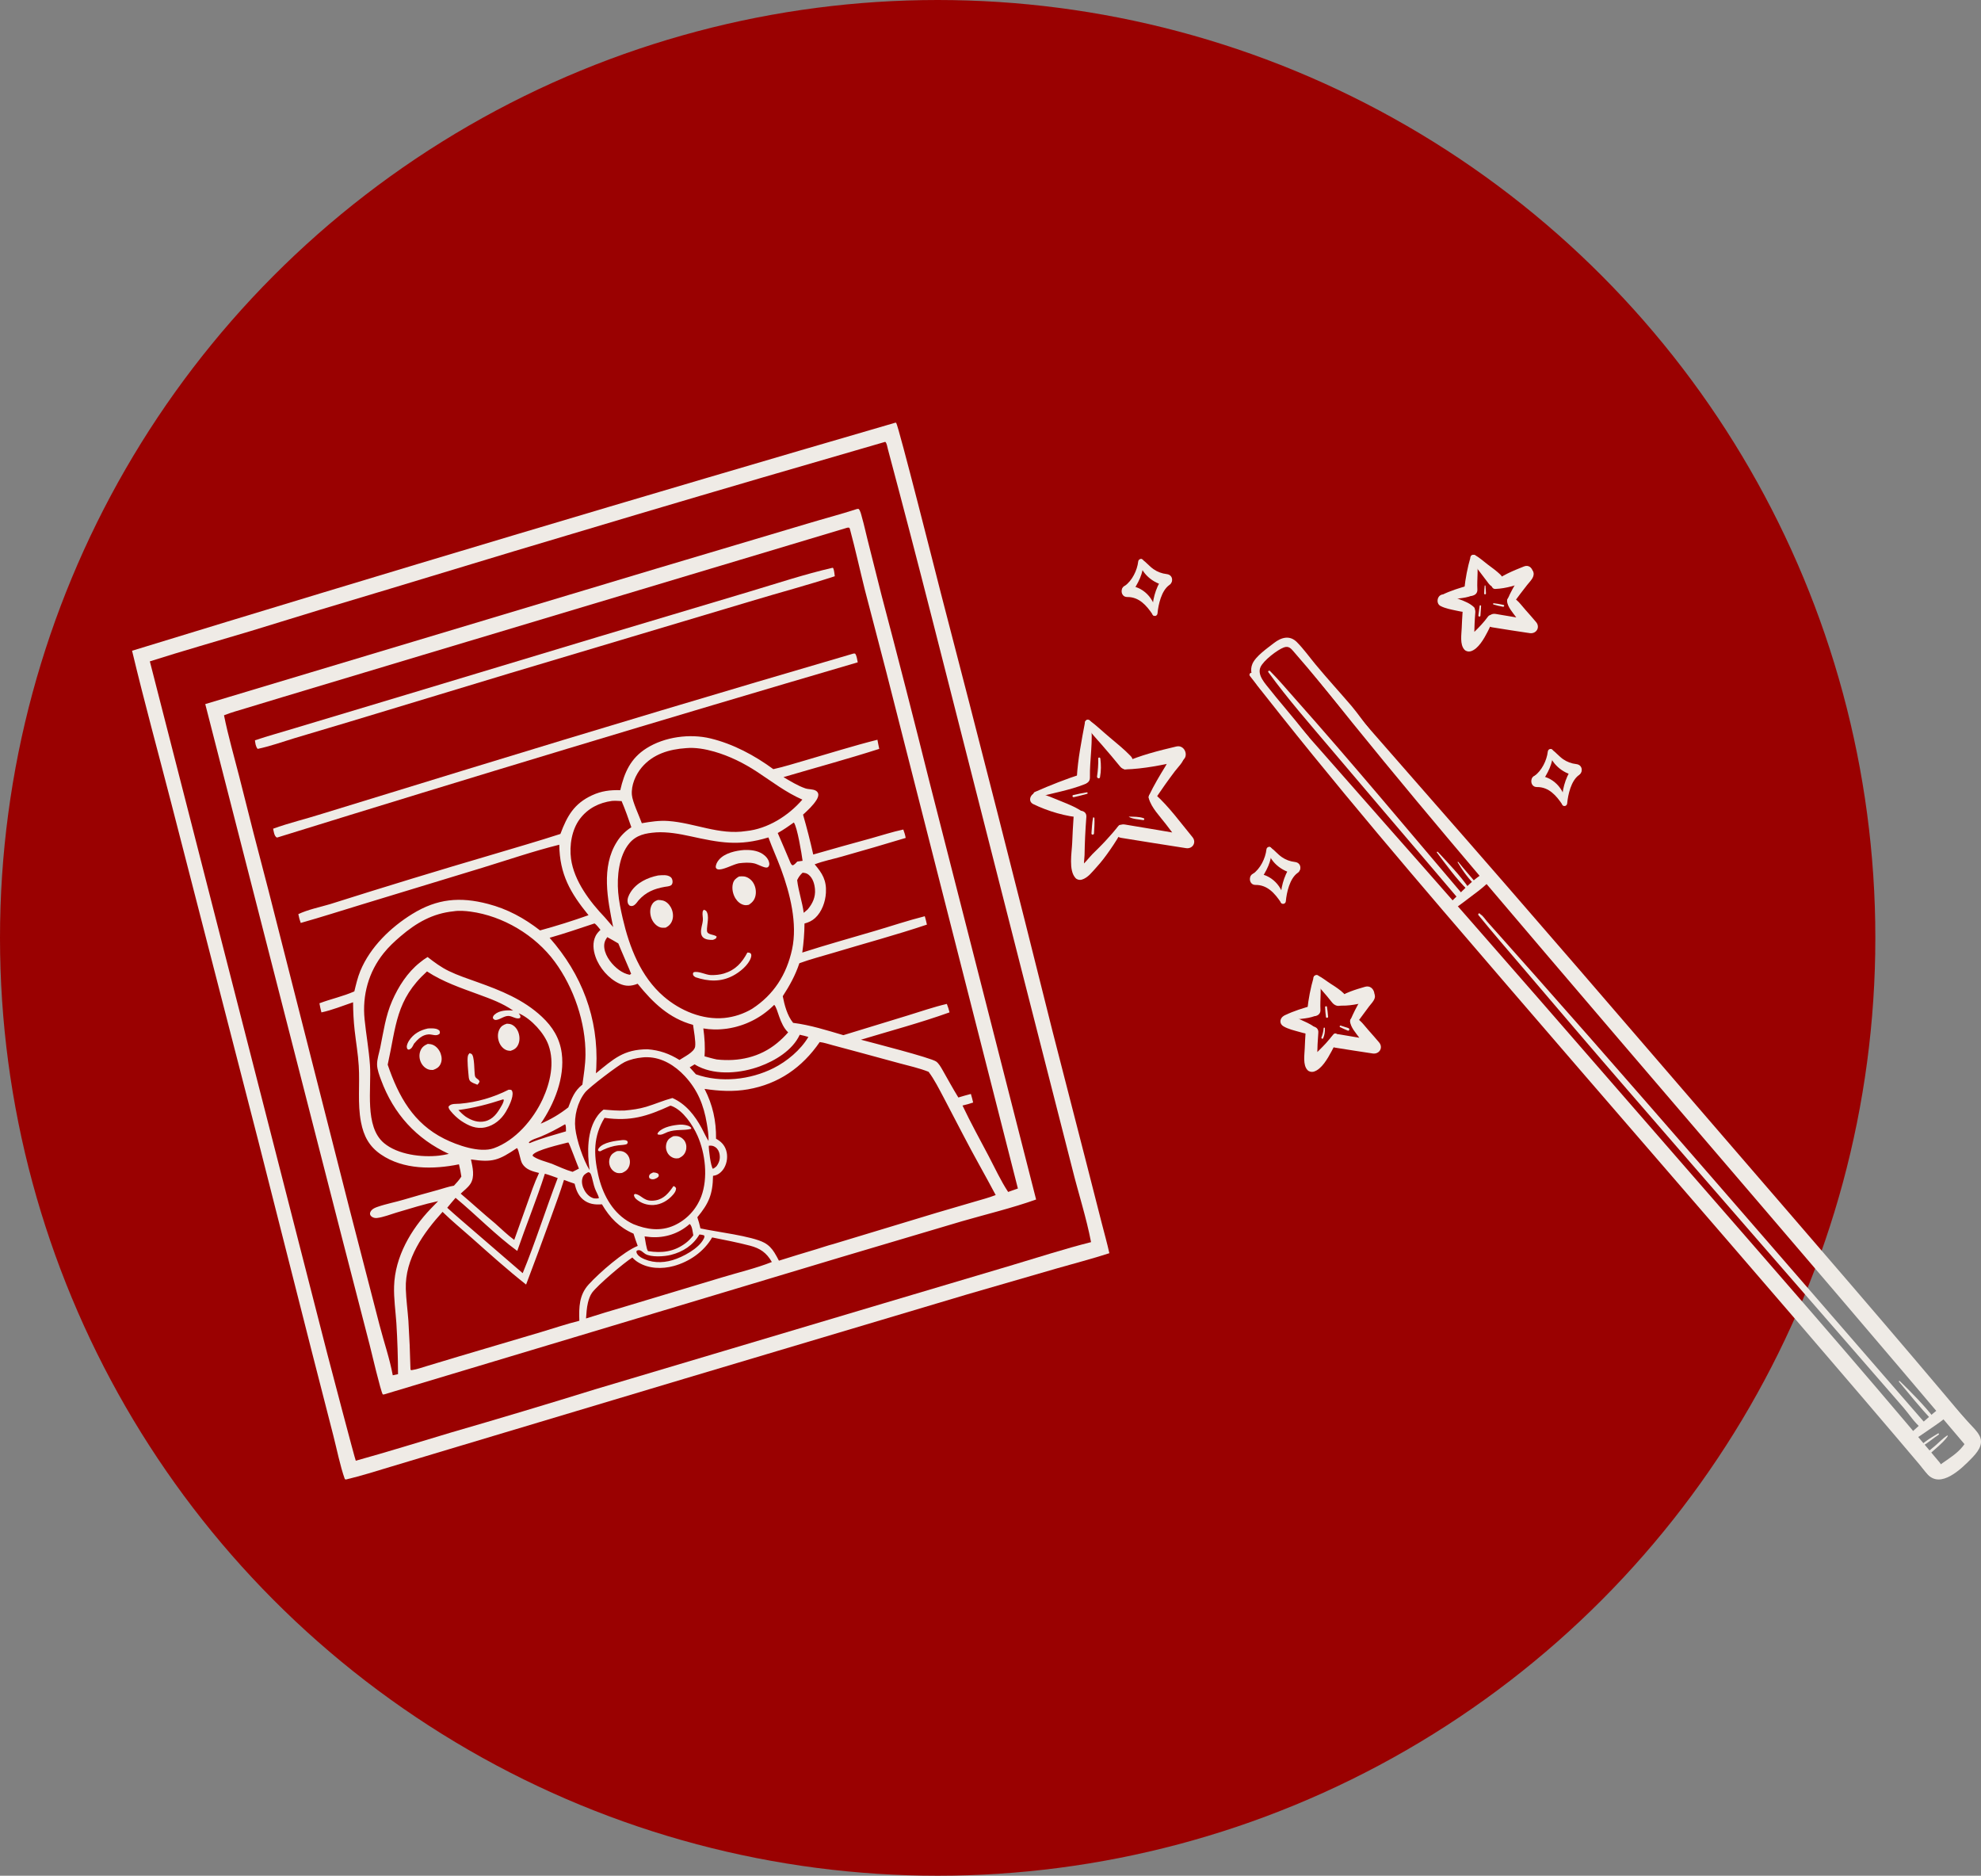 <?xml version="1.0" encoding="UTF-8"?> <svg xmlns="http://www.w3.org/2000/svg" width="75" height="71" viewBox="0 0 75 71" fill="none"><rect x="0" y="0" width="75" height="71" fill="#808080" stroke="none"/><circle cx="35.5" cy="35.5" r="35.5" fill="#9A0101"></circle><g clip-path="url(#clip0_30_172)"><path d="M54.401 32.271C54.76 32.745 55.13 33.258 55.553 33.677C55.586 33.709 55.647 33.666 55.619 33.626C55.28 33.136 54.839 32.681 54.435 32.244C54.418 32.227 54.385 32.251 54.401 32.271Z" fill="#EFEBE6"></path><path d="M55.187 32.641C55.381 32.968 55.63 33.311 55.912 33.566C55.945 33.596 55.986 33.552 55.959 33.519C55.715 33.216 55.453 32.928 55.21 32.624C55.199 32.611 55.18 32.628 55.187 32.642V32.641Z" fill="#EFEBE6"></path><path d="M71.895 52.302C72.298 52.783 72.698 53.282 73.127 53.738C73.179 53.794 73.254 53.713 73.209 53.656C72.823 53.167 72.368 52.709 71.923 52.275C71.905 52.257 71.88 52.283 71.895 52.302Z" fill="#EFEBE6"></path><path d="M73.371 54.26C73.158 54.392 72.92 54.521 72.741 54.698C72.718 54.72 72.747 54.759 72.775 54.743C72.993 54.616 73.186 54.443 73.397 54.306C73.425 54.287 73.399 54.242 73.37 54.26H73.371Z" fill="#EFEBE6"></path><path d="M73.716 54.338C73.56 54.442 73.426 54.584 73.284 54.707C73.126 54.845 72.96 54.973 72.8 55.108C72.758 55.144 72.814 55.22 72.86 55.186C73.024 55.067 73.176 54.934 73.326 54.797C73.471 54.664 73.631 54.527 73.74 54.363C73.75 54.348 73.731 54.329 73.716 54.339V54.338Z" fill="#EFEBE6"></path><path d="M48.019 25.443C48.755 26.46 49.601 27.418 50.41 28.376C51.706 29.909 53.012 31.434 54.313 32.963C54.617 33.32 54.922 33.678 55.225 34.035C55.323 34.149 55.487 33.984 55.39 33.87C53.276 31.386 51.19 28.876 49.022 26.438C48.712 26.089 48.409 25.727 48.079 25.396C48.049 25.367 47.992 25.407 48.018 25.443H48.019Z" fill="#EFEBE6"></path><path d="M55.973 34.639C56.51 35.301 57.07 35.945 57.623 36.594C58.95 38.152 60.278 39.711 61.618 41.257C63.239 43.127 64.857 44.999 66.483 46.864C67.888 48.476 69.292 50.09 70.694 51.704C71.153 52.232 71.611 52.76 72.07 53.287C72.277 53.525 72.483 53.855 72.734 54.051C72.745 54.06 72.754 54.075 72.764 54.086C72.862 54.199 73.027 54.034 72.928 53.921C72.37 53.278 71.811 52.635 71.252 51.992C69.911 50.447 68.569 48.903 67.231 47.356C65.612 45.485 63.986 43.62 62.361 41.754C60.957 40.141 59.545 38.537 58.128 36.936C57.664 36.413 57.201 35.89 56.736 35.369C56.588 35.203 56.44 35.038 56.292 34.871C56.23 34.801 56.145 34.663 56.06 34.617C56.049 34.612 56.038 34.593 56.029 34.584C55.994 34.547 55.944 34.6 55.974 34.638L55.973 34.639Z" fill="#EFEBE6"></path><path d="M41.578 28.713C41.585 28.939 41.566 29.165 41.534 29.388C41.523 29.461 41.633 29.494 41.646 29.419C41.689 29.183 41.689 28.952 41.659 28.713C41.653 28.662 41.576 28.659 41.578 28.713Z" fill="#EFEBE6"></path><path d="M41.143 29.992C40.973 30.024 40.802 30.052 40.634 30.094C40.581 30.107 40.603 30.186 40.656 30.174C40.826 30.139 40.992 30.091 41.158 30.047C41.194 30.037 41.179 29.985 41.143 29.992Z" fill="#EFEBE6"></path><path d="M41.381 30.958C41.344 31.15 41.337 31.351 41.322 31.546C41.318 31.608 41.416 31.608 41.419 31.546C41.429 31.355 41.446 31.157 41.434 30.965C41.432 30.937 41.386 30.926 41.38 30.958L41.381 30.958Z" fill="#EFEBE6"></path><path d="M42.744 30.923C42.901 31.009 43.103 31.01 43.276 31.042C43.324 31.05 43.342 30.986 43.296 30.97C43.127 30.908 42.925 30.916 42.747 30.911C42.74 30.911 42.738 30.92 42.743 30.923H42.744Z" fill="#EFEBE6"></path><path d="M56.02 22.93C56.004 23.05 55.987 23.17 55.971 23.291C55.964 23.348 56.045 23.359 56.049 23.301C56.057 23.18 56.065 23.059 56.073 22.938C56.075 22.908 56.023 22.9 56.019 22.931L56.02 22.93Z" fill="#EFEBE6"></path><path d="M56.544 22.881C56.662 22.916 56.781 22.947 56.903 22.967C56.948 22.974 56.968 22.908 56.922 22.897C56.799 22.867 56.675 22.849 56.55 22.834C56.523 22.83 56.519 22.874 56.544 22.882V22.881Z" fill="#EFEBE6"></path><path d="M56.209 22.174C56.199 22.271 56.194 22.367 56.19 22.465C56.187 22.508 56.259 22.508 56.258 22.465C56.254 22.367 56.249 22.271 56.239 22.174C56.237 22.154 56.21 22.154 56.208 22.174H56.209Z" fill="#EFEBE6"></path><path d="M50.168 38.121C50.176 38.246 50.181 38.372 50.2 38.496C50.207 38.542 50.284 38.532 50.282 38.485C50.275 38.36 50.255 38.236 50.238 38.112C50.232 38.073 50.166 38.082 50.169 38.121H50.168Z" fill="#EFEBE6"></path><path d="M50.112 38.919C50.106 39.044 50.072 39.157 50.028 39.273C50.013 39.31 50.077 39.338 50.094 39.301C50.149 39.181 50.166 39.05 50.16 38.919C50.159 38.888 50.113 38.888 50.112 38.919Z" fill="#EFEBE6"></path><path d="M50.735 38.879C50.831 38.926 50.928 38.969 51.026 39.01C51.083 39.034 51.111 38.938 51.052 38.916C50.955 38.882 50.858 38.85 50.759 38.821C50.725 38.811 50.702 38.863 50.735 38.879Z" fill="#EFEBE6"></path><path d="M47.32 25.586C50.444 29.608 53.772 33.474 57.092 37.333C60.747 41.582 64.425 45.81 68.08 50.06C69.723 51.971 71.363 53.886 72.99 55.81C73.254 56.122 73.698 55.672 73.437 55.361C70.296 51.605 67.064 47.924 63.849 44.231C60.136 39.966 56.431 35.693 52.684 31.456C50.927 29.469 49.185 27.467 47.417 25.489C47.357 25.422 47.268 25.518 47.32 25.586V25.586Z" fill="#EFEBE6"></path><path d="M48.822 24.36C51.947 28.383 55.257 32.266 58.561 36.142C62.198 40.41 65.856 44.66 69.497 48.925C71.133 50.843 72.767 52.763 74.395 54.687C74.659 55 75.102 54.549 74.842 54.239C71.7 50.481 68.486 46.783 65.287 43.074C61.592 38.79 57.907 34.496 54.174 30.244C52.423 28.251 50.688 26.243 48.919 24.264C48.859 24.197 48.77 24.293 48.822 24.361V24.36Z" fill="#EFEBE6"></path><path d="M41.079 27.332C40.95 28.02 40.807 28.733 40.768 29.433C40.75 29.752 41.271 29.756 41.264 29.433C41.251 28.738 41.399 28.021 41.295 27.332C41.279 27.223 41.099 27.227 41.079 27.332Z" fill="#EFEBE6"></path><path d="M41.088 27.405C41.252 27.695 41.496 27.943 41.714 28.193C41.951 28.465 42.183 28.739 42.411 29.019C42.637 29.296 43.065 28.885 42.809 28.62C42.559 28.361 42.278 28.135 42.003 27.904C41.747 27.69 41.505 27.454 41.236 27.258C41.145 27.191 41.039 27.317 41.089 27.406L41.088 27.405Z" fill="#EFEBE6"></path><path d="M39.266 30.183C39.86 30.015 40.492 29.914 41.066 29.684C41.302 29.589 41.212 29.212 40.959 29.293C40.358 29.486 39.758 29.723 39.179 29.978C39.062 30.03 39.146 30.217 39.266 30.183Z" fill="#EFEBE6"></path><path d="M42.599 29.124C43.306 29.103 43.999 28.958 44.688 28.808C45.046 28.73 44.894 28.171 44.536 28.256C43.853 28.417 43.175 28.589 42.531 28.873C42.407 28.928 42.473 29.128 42.599 29.124Z" fill="#EFEBE6"></path><path d="M43.738 30.238C43.976 29.883 44.222 29.536 44.479 29.195C44.599 29.036 44.815 28.839 44.841 28.633C44.864 28.455 44.645 28.385 44.517 28.447C44.351 28.527 44.219 28.846 44.13 28.991C43.908 29.352 43.689 29.718 43.506 30.102C43.432 30.257 43.64 30.382 43.737 30.237L43.738 30.238Z" fill="#EFEBE6"></path><path d="M43.494 30.22C43.589 30.574 43.925 30.913 44.142 31.198C44.356 31.481 44.57 31.764 44.792 32.041C44.873 31.901 44.953 31.761 45.035 31.622C44.216 31.482 43.398 31.342 42.578 31.208C42.249 31.154 42.107 31.659 42.439 31.713C43.259 31.847 44.081 31.976 44.902 32.104C45.152 32.143 45.311 31.886 45.145 31.685C44.7 31.146 44.264 30.54 43.744 30.072C43.636 29.975 43.454 30.068 43.494 30.218V30.22Z" fill="#EFEBE6"></path><path d="M42.349 31.258C42.198 31.448 42.036 31.63 41.873 31.808C41.708 31.989 41.533 32.158 41.359 32.33C41.223 32.463 41.006 32.78 40.824 32.831C40.902 32.852 40.981 32.873 41.059 32.893C41.008 32.839 41.06 32.457 41.061 32.366C41.064 32.137 41.072 31.908 41.082 31.68C41.094 31.427 41.109 31.175 41.129 30.923C41.155 30.613 40.667 30.612 40.646 30.923C40.624 31.25 40.605 31.576 40.593 31.903C40.578 32.273 40.449 32.943 40.718 33.235C40.776 33.298 40.873 33.32 40.953 33.297C41.188 33.231 41.36 32.992 41.52 32.818C41.707 32.615 41.87 32.395 42.027 32.169C42.203 31.916 42.369 31.656 42.511 31.382C42.562 31.284 42.426 31.16 42.349 31.256V31.258Z" fill="#EFEBE6"></path><path d="M41.026 30.755C40.767 30.57 40.488 30.456 40.195 30.338C39.905 30.222 39.601 30.081 39.295 30.013C39.053 29.959 38.871 30.314 39.117 30.436C39.665 30.704 40.366 30.915 40.974 30.948C41.085 30.954 41.102 30.809 41.026 30.755Z" fill="#EFEBE6"></path><path d="M55.676 21.081C55.561 21.476 55.478 21.904 55.437 22.314C55.405 22.63 55.952 22.638 55.933 22.314C55.91 21.91 55.99 21.477 55.892 21.081C55.865 20.971 55.706 20.977 55.676 21.081Z" fill="#EFEBE6"></path><path d="M55.678 21.133C55.744 21.312 55.878 21.458 55.993 21.606C56.12 21.769 56.242 21.936 56.368 22.099C56.62 22.428 57.097 22.036 56.81 21.757C56.661 21.613 56.491 21.491 56.325 21.368C56.167 21.25 56.012 21.101 55.837 21.011C55.761 20.973 55.643 21.038 55.678 21.133Z" fill="#EFEBE6"></path><path d="M54.682 22.721C55.023 22.649 55.414 22.675 55.737 22.541C55.97 22.444 55.888 22.078 55.63 22.15C55.284 22.247 54.919 22.357 54.596 22.516C54.477 22.575 54.563 22.747 54.682 22.721Z" fill="#EFEBE6"></path><path d="M56.604 22.293C57.036 22.277 57.446 22.138 57.848 21.993C58.194 21.868 58.036 21.306 57.697 21.441C57.278 21.607 56.862 21.777 56.509 22.064C56.418 22.138 56.495 22.297 56.604 22.293Z" fill="#EFEBE6"></path><path d="M57.312 22.808C57.476 22.583 57.645 22.361 57.817 22.142C57.919 22.011 58.097 21.857 58.059 21.677C58.033 21.553 57.903 21.511 57.794 21.526C57.645 21.547 57.535 21.819 57.47 21.932C57.331 22.174 57.19 22.416 57.081 22.672C57.012 22.831 57.209 22.949 57.312 22.808L57.312 22.808Z" fill="#EFEBE6"></path><path d="M57.057 22.747C57.069 22.968 57.276 23.192 57.399 23.362C57.531 23.544 57.663 23.725 57.802 23.901C57.883 23.762 57.964 23.622 58.045 23.483C57.571 23.399 57.097 23.315 56.621 23.238C56.292 23.184 56.15 23.689 56.482 23.743C56.958 23.821 57.435 23.894 57.913 23.965C58.161 24.003 58.323 23.748 58.156 23.547C58.026 23.391 57.89 23.239 57.755 23.087C57.617 22.931 57.469 22.718 57.283 22.617C57.188 22.565 57.053 22.628 57.058 22.746L57.057 22.747Z" fill="#EFEBE6"></path><path d="M56.341 23.331C56.26 23.444 56.169 23.551 56.076 23.654C55.99 23.751 55.897 23.839 55.805 23.93C55.749 23.985 55.697 24.044 55.639 24.097C55.613 24.122 55.458 24.213 55.549 24.187C55.627 24.207 55.706 24.228 55.784 24.249C55.861 24.332 55.816 24.253 55.815 24.187C55.813 24.125 55.814 24.063 55.815 24.001C55.816 23.873 55.821 23.745 55.827 23.616C55.833 23.47 55.843 23.324 55.855 23.178C55.881 22.868 55.392 22.866 55.372 23.178C55.358 23.377 55.348 23.575 55.34 23.774C55.331 24.018 55.264 24.397 55.443 24.591C55.5 24.654 55.597 24.676 55.678 24.653C55.965 24.573 56.189 24.167 56.316 23.921C56.401 23.757 56.478 23.588 56.53 23.411C56.565 23.292 56.406 23.241 56.342 23.331H56.341Z" fill="#EFEBE6"></path><path d="M55.807 22.985C55.651 22.837 55.471 22.767 55.272 22.691C55.075 22.615 54.863 22.525 54.652 22.505C54.422 22.483 54.34 22.833 54.535 22.936C54.72 23.034 54.952 23.073 55.154 23.117C55.363 23.162 55.549 23.198 55.761 23.159C55.838 23.145 55.859 23.036 55.807 22.986V22.985Z" fill="#EFEBE6"></path><path d="M49.735 36.991C49.62 37.386 49.536 37.814 49.495 38.224C49.464 38.54 50.011 38.548 49.992 38.224C49.969 37.82 50.048 37.388 49.95 36.991C49.924 36.881 49.765 36.888 49.735 36.991Z" fill="#EFEBE6"></path><path d="M49.735 37.044C49.798 37.215 49.93 37.352 50.05 37.488C50.179 37.635 50.306 37.782 50.425 37.937C50.527 38.069 50.691 38.129 50.838 38.016C50.967 37.916 50.99 37.712 50.867 37.595C50.72 37.456 50.551 37.347 50.382 37.239C50.22 37.136 50.065 37.005 49.893 36.922C49.817 36.884 49.7 36.948 49.735 37.044Z" fill="#EFEBE6"></path><path d="M48.741 38.631C49.081 38.559 49.472 38.585 49.796 38.451C50.029 38.354 49.946 37.988 49.688 38.06C49.343 38.157 48.977 38.267 48.654 38.426C48.536 38.485 48.622 38.657 48.741 38.631Z" fill="#EFEBE6"></path><path d="M50.662 38.058C51.059 38.094 51.452 38 51.834 37.903C52.189 37.814 52.036 37.248 51.682 37.351C51.304 37.46 50.919 37.576 50.594 37.807C50.483 37.886 50.527 38.046 50.662 38.058Z" fill="#EFEBE6"></path><path d="M51.371 38.718C51.527 38.508 51.681 38.295 51.84 38.085C51.924 37.975 52.099 37.812 52.045 37.659C52.015 37.573 51.936 37.495 51.838 37.501C51.645 37.512 51.569 37.731 51.489 37.879C51.359 38.12 51.23 38.362 51.126 38.615C51.063 38.766 51.289 38.83 51.371 38.718Z" fill="#EFEBE6"></path><path d="M51.115 38.657C51.126 38.878 51.334 39.102 51.457 39.272C51.588 39.454 51.72 39.635 51.859 39.812C51.94 39.672 52.021 39.532 52.102 39.393C51.627 39.309 51.154 39.226 50.678 39.148C50.349 39.094 50.207 39.599 50.539 39.654C51.015 39.731 51.492 39.804 51.969 39.876C52.218 39.913 52.38 39.658 52.212 39.457C52.082 39.301 51.946 39.15 51.811 38.997C51.672 38.841 51.526 38.629 51.339 38.527C51.244 38.475 51.108 38.538 51.114 38.656L51.115 38.657Z" fill="#EFEBE6"></path><path d="M50.486 39.148C50.391 39.269 50.289 39.387 50.187 39.502C50.094 39.605 49.994 39.7 49.897 39.799C49.844 39.852 49.795 39.909 49.741 39.961C49.705 39.996 49.667 40.03 49.63 40.064C49.561 40.116 49.552 40.127 49.606 40.098C49.684 40.118 49.762 40.139 49.84 40.16C49.918 40.243 49.872 40.163 49.871 40.099C49.87 40.036 49.871 39.974 49.871 39.912C49.873 39.784 49.878 39.656 49.883 39.527C49.89 39.381 49.9 39.235 49.911 39.089C49.938 38.779 49.449 38.777 49.428 39.089C49.415 39.288 49.404 39.486 49.397 39.685C49.388 39.929 49.321 40.308 49.499 40.502C49.557 40.565 49.654 40.587 49.734 40.565C50.037 40.48 50.27 40.056 50.41 39.797C50.506 39.62 50.592 39.439 50.659 39.25C50.692 39.156 50.55 39.067 50.487 39.149L50.486 39.148Z" fill="#EFEBE6"></path><path d="M49.863 38.969C49.718 38.816 49.55 38.737 49.361 38.652C49.178 38.57 48.969 38.456 48.769 38.424C48.523 38.384 48.353 38.702 48.591 38.847C48.766 38.952 48.995 39.004 49.19 39.059C49.391 39.116 49.58 39.169 49.789 39.146C49.876 39.136 49.929 39.039 49.863 38.969Z" fill="#EFEBE6"></path><path d="M54.848 34.507C55.12 34.385 55.356 34.188 55.593 34.01C55.829 33.832 56.074 33.657 56.289 33.456C56.456 33.299 56.236 33.001 56.042 33.134C55.788 33.308 55.564 33.525 55.344 33.741C55.133 33.949 54.904 34.148 54.727 34.387C54.669 34.466 54.778 34.538 54.848 34.507V34.507Z" fill="#EFEBE6"></path><path d="M72.271 54.591C72.555 54.462 72.809 54.266 73.067 54.092C73.32 53.92 73.579 53.745 73.804 53.537C73.972 53.382 73.75 53.083 73.556 53.216C73.293 53.396 73.053 53.614 72.814 53.824C72.582 54.027 72.34 54.225 72.152 54.471C72.092 54.549 72.203 54.623 72.272 54.591L72.271 54.591Z" fill="#EFEBE6"></path><path d="M49.544 27.894C49.22 27.483 48.889 27.079 48.551 26.678C48.395 26.493 48.241 26.306 48.091 26.116C47.909 25.884 47.588 25.558 47.721 25.254C47.832 25 48.369 24.591 48.607 24.506C48.793 24.44 48.876 24.546 48.985 24.672C49.65 25.432 50.282 26.216 50.929 26.99C51.089 27.181 51.245 27.379 51.419 27.557C51.482 27.62 51.637 27.755 51.649 27.768C51.758 27.898 51.945 27.71 51.835 27.581C51.667 27.383 51.381 26.971 51.161 26.714C50.713 26.192 50.25 25.686 49.811 25.157C49.578 24.876 49.357 24.566 49.1 24.306C48.828 24.031 48.506 24.125 48.226 24.344C47.985 24.533 47.537 24.838 47.414 25.133C47.212 25.619 47.737 26.108 48.023 26.432C48.489 26.961 48.991 27.449 49.491 27.947C49.526 27.981 49.573 27.93 49.544 27.894L49.544 27.894Z" fill="#EFEBE6"></path><path d="M72.342 54.771C72.465 55.123 72.731 55.534 72.981 55.809C73.478 56.353 74.248 55.605 74.622 55.223C74.846 54.992 75.114 54.696 74.949 54.357C74.859 54.172 74.681 54.01 74.545 53.861C74.371 53.669 74.193 53.481 74.02 53.288C73.9 53.153 73.774 52.966 73.564 53.024C73.641 53.045 73.719 53.065 73.797 53.086C73.796 53.085 73.795 53.084 73.794 53.083C73.586 52.854 73.248 53.194 73.455 53.423C73.456 53.424 73.457 53.425 73.458 53.426L73.396 53.193C73.303 53.444 73.725 53.765 73.865 53.924C73.997 54.075 74.129 54.227 74.261 54.379C74.421 54.563 74.473 54.545 74.309 54.75C74.099 55.013 73.812 55.191 73.541 55.381C73.415 55.471 73.438 55.483 73.334 55.423C73.276 55.389 73.218 55.309 73.168 55.262C72.952 55.062 72.74 54.815 72.489 54.658C72.418 54.613 72.311 54.688 72.341 54.772L72.342 54.771Z" fill="#EFEBE6"></path><path d="M58.599 28.447C58.564 28.776 58.367 29.183 58.086 29.373C57.824 29.549 58.175 29.902 58.35 29.638C58.594 29.273 58.806 28.899 58.797 28.447C58.794 28.316 58.613 28.322 58.599 28.447Z" fill="#EFEBE6"></path><path d="M58.641 28.43C58.696 28.891 59.178 29.283 59.618 29.351C59.928 29.4 59.992 28.957 59.675 28.922C59.498 28.903 59.327 28.839 59.18 28.738C59.024 28.63 58.905 28.477 58.75 28.367C58.708 28.337 58.635 28.377 58.641 28.43Z" fill="#EFEBE6"></path><path d="M59.333 30.412C59.364 30.072 59.482 29.553 59.774 29.341C60.033 29.153 59.682 28.816 59.51 29.076C59.249 29.468 59.124 29.943 59.136 30.412C59.139 30.542 59.322 30.538 59.333 30.412Z" fill="#EFEBE6"></path><path d="M59.292 30.429C59.233 29.851 58.785 29.372 58.185 29.355C57.905 29.346 57.904 29.794 58.185 29.791C58.639 29.785 58.922 30.115 59.157 30.466C59.193 30.521 59.3 30.507 59.292 30.43V30.429Z" fill="#EFEBE6"></path><path d="M47.947 32.151C47.912 32.481 47.715 32.888 47.434 33.078C47.172 33.254 47.522 33.607 47.698 33.343C47.941 32.978 48.154 32.604 48.145 32.151C48.142 32.021 47.96 32.027 47.947 32.151Z" fill="#EFEBE6"></path><path d="M47.989 32.134C48.044 32.596 48.525 32.987 48.965 33.056C49.276 33.104 49.34 32.662 49.023 32.627C48.846 32.608 48.674 32.544 48.528 32.442C48.372 32.334 48.253 32.181 48.098 32.072C48.056 32.041 47.982 32.081 47.989 32.134Z" fill="#EFEBE6"></path><path d="M48.681 34.117C48.712 33.777 48.829 33.257 49.122 33.045C49.381 32.858 49.03 32.521 48.857 32.78C48.597 33.172 48.471 33.647 48.483 34.117C48.487 34.246 48.67 34.242 48.681 34.117Z" fill="#EFEBE6"></path><path d="M48.638 34.134C48.578 33.556 48.13 33.076 47.531 33.059C47.251 33.051 47.25 33.498 47.531 33.496C47.985 33.49 48.267 33.819 48.502 34.171C48.538 34.225 48.646 34.212 48.638 34.134V34.134Z" fill="#EFEBE6"></path><path d="M43.092 21.254C43.056 21.584 42.859 21.99 42.578 22.18C42.317 22.356 42.667 22.709 42.843 22.445C43.086 22.081 43.298 21.706 43.289 21.254C43.286 21.123 43.105 21.13 43.092 21.254Z" fill="#EFEBE6"></path><path d="M43.133 21.237C43.188 21.699 43.67 22.09 44.11 22.158C44.42 22.207 44.484 21.764 44.168 21.73C43.99 21.71 43.819 21.646 43.673 21.545C43.517 21.437 43.398 21.284 43.242 21.174C43.2 21.144 43.127 21.184 43.133 21.237Z" fill="#EFEBE6"></path><path d="M43.823 23.219C43.854 22.88 43.972 22.36 44.264 22.148C44.523 21.96 44.172 21.623 44 21.883C43.74 22.275 43.614 22.75 43.626 23.219C43.629 23.349 43.812 23.345 43.823 23.219Z" fill="#EFEBE6"></path><path d="M43.782 23.236C43.723 22.658 43.275 22.179 42.675 22.162C42.395 22.153 42.394 22.601 42.675 22.598C43.129 22.593 43.412 22.922 43.647 23.274C43.683 23.328 43.79 23.314 43.782 23.237V23.236Z" fill="#EFEBE6"></path></g><g clip-path="url(#clip1_30_172)"><path d="M41.707 46.281L41.128 44.013L39.852 39.049C38.471 33.509 37.06 27.977 35.621 22.453C35.447 21.773 34.018 16.119 33.928 16.003L33.896 16C24.244 18.808 14.612 21.685 5 24.632C5.462 26.565 5.988 28.481 6.485 30.405L9.779 43.187L11.798 51.134L12.621 54.344C12.752 54.854 12.88 55.5 13.054 55.984C13.092 56.002 13.075 56 13.105 56C13.677 55.863 14.239 55.687 14.802 55.516L16.979 54.862L25.924 52.183L36.623 48.993L40.007 48.013C40.671 47.823 41.343 47.649 42 47.436C41.914 47.048 41.805 46.666 41.707 46.281V46.281ZM38.363 47.875L33.449 49.335L22.555 52.581C20.727 53.148 18.894 53.697 17.057 54.229C15.861 54.587 14.672 54.958 13.47 55.291C13.447 55.268 12.488 51.619 12.392 51.247L5.673 25.034C6.934 24.633 8.209 24.271 9.476 23.891C11.241 23.344 13.009 22.807 14.78 22.281C21.01 20.384 27.253 18.532 33.509 16.726C33.512 16.726 33.515 16.726 33.517 16.727C33.574 16.767 33.595 16.927 33.615 17C34.188 19.144 34.748 21.292 35.296 23.444L38.633 36.548L40.598 44.242C40.827 45.165 41.128 46.083 41.307 47.017C40.317 47.266 39.341 47.584 38.363 47.874V47.875Z" fill="#EFEBE6"></path><path d="M33.37 22.513L32.844 20.425C32.774 20.147 32.715 19.867 32.636 19.592C32.611 19.505 32.573 19.309 32.502 19.261L32.447 19.266C31.825 19.468 31.19 19.633 30.563 19.822L24.882 21.514L7.771 26.651L12.946 46.846L13.994 50.902C14.069 51.197 14.406 52.637 14.491 52.782C14.505 52.782 14.529 52.785 14.541 52.781L31.837 47.587L36.415 46.228C37.35 45.958 38.308 45.73 39.227 45.404L35.184 29.575C34.596 27.216 33.991 24.862 33.37 22.513H33.37ZM20.469 50.426L17.369 51.344C16.965 51.468 16.561 51.589 16.156 51.709C15.98 51.76 15.787 51.833 15.607 51.858C15.558 51.865 15.579 51.87 15.541 51.842C15.526 51.226 15.5 50.61 15.462 49.995C15.433 49.595 15.377 49.193 15.364 48.793C15.326 47.648 16.035 46.666 16.755 45.871C17.111 46.221 17.492 46.53 17.864 46.861C18.537 47.46 19.212 48.066 19.918 48.623C20.238 47.779 20.552 46.933 20.858 46.084C21.027 45.611 21.204 45.142 21.353 44.661C21.485 44.714 21.619 44.759 21.754 44.805C21.81 45.036 21.884 45.239 22.068 45.398C22.278 45.577 22.527 45.608 22.789 45.585C23.09 46.099 23.444 46.46 23.985 46.696C24.033 46.853 24.086 47.006 24.144 47.16C23.613 47.372 22.698 48.169 22.289 48.617C21.925 49.015 21.916 49.477 21.934 49.993C21.441 50.115 20.957 50.282 20.469 50.426L20.469 50.426ZM14.007 40.315C13.967 39.733 13.861 39.161 13.803 38.582C13.711 37.668 13.955 36.789 14.527 36.077C14.715 35.841 14.935 35.637 15.163 35.442C15.767 34.925 16.382 34.574 17.175 34.494C17.376 34.461 17.613 34.479 17.815 34.506C19.041 34.671 20.259 35.393 21.004 36.404C21.722 37.379 22.178 38.705 22.166 39.928C22.163 40.306 22.1 40.682 22.049 41.055C21.748 41.292 21.648 41.567 21.516 41.916C21.189 42.172 20.851 42.374 20.47 42.534C20.983 41.787 21.39 40.791 21.267 39.863C21.192 39.3 20.92 38.864 20.516 38.486C19.816 37.831 18.953 37.489 18.073 37.175C17.707 37.044 17.339 36.923 16.988 36.753C16.696 36.611 16.445 36.424 16.189 36.225C16.082 36.289 15.987 36.359 15.89 36.439C15.427 36.807 15.086 37.339 14.848 37.882C14.596 38.454 14.52 39.05 14.395 39.657C14.354 39.856 14.271 40.099 14.276 40.301C14.281 40.491 14.361 40.701 14.426 40.876C14.903 42.167 15.765 43.112 16.993 43.677C16.871 43.705 16.746 43.729 16.622 43.743C15.97 43.816 15.061 43.708 14.537 43.267C13.79 42.639 14.067 41.2 14.007 40.315H14.007ZM30.186 32.611C30.135 32.663 30.086 32.723 30.019 32.754C29.96 32.739 29.959 32.713 29.928 32.661C29.773 32.282 29.604 31.909 29.445 31.531C29.658 31.412 29.855 31.275 30.054 31.133C30.183 31.294 30.352 32.326 30.386 32.583L30.186 32.611H30.186ZM30.387 33.033C30.473 33.042 30.539 33.05 30.609 33.106C30.774 33.237 30.838 33.455 30.855 33.661C30.879 33.96 30.764 34.203 30.578 34.424L30.429 34.552C30.372 34.133 30.23 33.731 30.18 33.315C30.235 33.199 30.292 33.119 30.387 33.033L30.387 33.033ZM28.25 31.457C27.226 31.618 26.297 31.147 25.299 31.076C24.958 31.052 24.634 31.102 24.299 31.16C24.2 30.879 23.947 30.358 23.923 30.089C23.891 29.724 24.065 29.322 24.294 29.05C24.725 28.539 25.337 28.362 25.974 28.318C26.325 28.285 26.705 28.354 27.041 28.45C27.618 28.616 28.157 28.883 28.66 29.213C29.233 29.589 29.747 29.99 30.377 30.267C29.844 30.884 29.061 31.375 28.25 31.457V31.457ZM24.832 31.507C25.272 31.481 25.711 31.561 26.14 31.654C27.247 31.897 27.973 32.041 29.092 31.698C29.24 32.102 29.421 32.493 29.57 32.896C29.91 33.819 30.199 34.955 29.988 35.932C29.779 36.895 29.291 37.654 28.478 38.183C28.438 38.207 28.397 38.23 28.355 38.252C28.314 38.273 28.272 38.294 28.229 38.313C28.187 38.333 28.144 38.351 28.1 38.368C28.056 38.385 28.012 38.401 27.968 38.416C27.924 38.431 27.879 38.444 27.834 38.456C27.789 38.468 27.743 38.479 27.698 38.489C27.652 38.498 27.606 38.507 27.56 38.514C27.514 38.521 27.468 38.527 27.421 38.532C26.596 38.611 25.75 38.256 25.126 37.717C24.26 36.971 23.83 35.859 23.575 34.759C23.501 34.436 23.431 34.108 23.404 33.777C23.354 33.18 23.429 32.397 23.825 31.922C24.091 31.602 24.444 31.537 24.832 31.508L24.832 31.507ZM24.425 47.46C24.646 47.598 25.154 47.564 25.404 47.499C25.857 47.383 26.237 47.139 26.481 46.727C26.547 46.734 26.602 46.74 26.663 46.767C26.677 46.813 26.664 46.847 26.643 46.888C26.456 47.265 25.842 47.585 25.464 47.698C25.059 47.819 24.634 47.806 24.261 47.594C24.21 47.559 24.157 47.519 24.124 47.464C24.097 47.42 24.09 47.396 24.103 47.346C24.123 47.336 24.132 47.329 24.156 47.324C24.258 47.3 24.343 47.408 24.425 47.46H24.425ZM24.404 46.8C24.481 46.81 24.559 46.82 24.637 46.826C25.176 46.864 25.703 46.693 26.111 46.33C26.209 46.407 26.224 46.641 26.248 46.761C26.162 46.872 26.073 46.967 25.962 47.051C25.525 47.382 25.058 47.441 24.536 47.357C24.472 47.301 24.426 46.902 24.404 46.8V46.8ZM26.325 45.715C26.306 45.741 26.287 45.767 26.268 45.793C26.248 45.819 26.228 45.844 26.207 45.868C26.186 45.893 26.165 45.917 26.143 45.941C26.121 45.964 26.098 45.987 26.075 46.01C26.052 46.032 26.029 46.054 26.004 46.075C25.98 46.096 25.956 46.117 25.931 46.136C25.905 46.157 25.88 46.176 25.854 46.194C25.828 46.213 25.801 46.231 25.775 46.248C25.748 46.266 25.721 46.282 25.693 46.298C25.665 46.315 25.637 46.33 25.608 46.344C25.58 46.359 25.551 46.373 25.522 46.386C25.008 46.617 24.486 46.542 23.977 46.335C23.898 46.298 23.821 46.257 23.747 46.21C23.145 45.83 22.802 45.159 22.648 44.471C22.473 43.687 22.462 43.013 22.887 42.313C23.878 42.449 24.486 42.261 25.381 41.851C25.4 41.854 25.42 41.86 25.437 41.867C25.865 42.038 26.224 42.579 26.407 42.988C26.705 43.656 26.811 44.589 26.55 45.286C26.538 45.316 26.526 45.346 26.513 45.376C26.5 45.406 26.486 45.435 26.472 45.464C26.458 45.493 26.443 45.522 26.427 45.55C26.411 45.579 26.395 45.606 26.378 45.634C26.36 45.661 26.343 45.688 26.324 45.715L26.325 45.715ZM22.678 45.346C22.624 45.376 22.548 45.362 22.487 45.361C22.328 45.318 22.209 45.201 22.128 45.057C22.053 44.924 22.006 44.751 22.05 44.599C22.086 44.474 22.158 44.429 22.266 44.372C22.306 44.377 22.295 44.372 22.325 44.389C22.372 44.416 22.393 44.512 22.409 44.564C22.449 44.703 22.473 44.846 22.523 44.983C22.568 45.105 22.642 45.221 22.678 45.346H22.678ZM26.569 42.708C26.303 42.218 25.97 41.791 25.459 41.562C25.12 41.652 24.798 41.794 24.463 41.895C24.194 41.975 23.928 42.01 23.651 42.035C23.382 42.047 23.117 42.023 22.849 42.001C22.767 42.067 22.693 42.14 22.63 42.225C22.212 42.786 22.23 43.629 22.321 44.291C22.083 43.905 21.832 43.165 21.781 42.712C21.729 42.253 21.865 41.709 22.152 41.349C22.307 41.154 23.414 40.313 23.643 40.204C23.863 40.099 24.086 40.049 24.327 40.025C24.386 40.016 24.452 40.017 24.512 40.018C25.064 40.027 25.556 40.334 25.928 40.734C26.412 41.255 26.644 41.827 26.76 42.528C26.796 42.745 26.831 42.967 26.825 43.187C26.727 43.039 26.654 42.865 26.569 42.708H26.569ZM21.426 42.824C20.968 42.962 20.494 43.084 20.052 43.269C20.027 43.261 20.038 43.269 20.021 43.243C20.106 43.137 20.343 43.078 20.469 43.025C20.788 42.892 21.088 42.732 21.388 42.558L21.404 42.563C21.435 42.639 21.425 42.741 21.427 42.824L21.426 42.824ZM21.481 43.251L21.52 43.246C21.557 43.279 21.857 44.098 21.918 44.234L21.678 44.356C21.413 44.283 21.152 44.156 20.896 44.052C20.678 43.972 20.356 43.898 20.172 43.759L20.167 43.717C20.291 43.528 21.237 43.317 21.481 43.251ZM26.112 40.401L26.298 40.287C26.348 40.319 26.399 40.348 26.453 40.374C27.144 40.712 28.06 40.62 28.761 40.365C29.341 40.153 30.003 39.76 30.278 39.167C30.388 39.188 30.497 39.22 30.605 39.25C30.311 39.747 29.792 40.176 29.287 40.43C28.4 40.875 27.289 40.996 26.348 40.665L26.112 40.401L26.112 40.401ZM29.424 39.48C28.77 40.021 27.961 40.193 27.138 40.103C26.981 40.072 26.827 40.025 26.673 39.983C26.701 39.617 26.676 39.291 26.628 38.928C26.765 38.951 26.903 38.964 27.042 38.967C27.068 38.968 27.094 38.968 27.12 38.967C27.146 38.967 27.173 38.966 27.199 38.965C27.225 38.964 27.251 38.963 27.277 38.961C27.303 38.96 27.329 38.958 27.355 38.955C27.381 38.953 27.407 38.95 27.433 38.947C27.459 38.944 27.485 38.941 27.511 38.938C27.537 38.934 27.563 38.93 27.589 38.926C27.614 38.922 27.64 38.917 27.666 38.912C27.692 38.907 27.717 38.902 27.743 38.896C27.768 38.891 27.794 38.885 27.819 38.879C27.845 38.872 27.87 38.866 27.895 38.859C27.921 38.852 27.946 38.845 27.971 38.837C27.996 38.83 28.021 38.822 28.046 38.814C28.071 38.806 28.096 38.798 28.12 38.789C28.145 38.78 28.169 38.771 28.194 38.762C28.218 38.752 28.243 38.743 28.267 38.733C28.291 38.723 28.315 38.713 28.339 38.702C28.363 38.691 28.387 38.681 28.411 38.669C28.435 38.658 28.458 38.647 28.482 38.635C28.505 38.623 28.529 38.611 28.552 38.599C28.575 38.586 28.598 38.574 28.621 38.561C28.644 38.548 28.667 38.535 28.689 38.521C28.712 38.508 28.734 38.494 28.756 38.48C28.779 38.465 28.801 38.451 28.823 38.437C28.844 38.422 28.866 38.407 28.888 38.392C28.909 38.377 28.93 38.361 28.952 38.345C28.973 38.33 28.994 38.314 29.015 38.297C29.035 38.281 29.056 38.265 29.076 38.248C29.097 38.231 29.117 38.214 29.137 38.197C29.157 38.179 29.177 38.162 29.196 38.144C29.216 38.126 29.235 38.108 29.254 38.09C29.273 38.072 29.292 38.053 29.311 38.035C29.453 38.17 29.506 38.762 29.839 39.077C29.712 39.223 29.573 39.357 29.424 39.48L29.424 39.48ZM23.895 36.862L23.838 36.898C23.69 36.867 23.564 36.806 23.44 36.718C23.187 36.535 22.927 36.219 22.881 35.897C22.857 35.726 22.893 35.609 22.991 35.472C23.132 35.549 23.272 35.628 23.41 35.711C23.463 35.857 23.894 36.836 23.895 36.862ZM23.745 31.425C23.695 31.465 23.647 31.508 23.601 31.554C23.555 31.6 23.512 31.648 23.471 31.699C23.431 31.75 23.393 31.802 23.359 31.858C22.748 32.813 23.004 34.051 23.214 35.091L22.896 34.722C22.335 34.136 21.732 33.344 21.619 32.508C21.551 32.005 21.647 31.403 21.955 30.995C22.257 30.595 22.688 30.381 23.17 30.316C23.293 30.307 23.412 30.315 23.534 30.323C23.671 30.646 23.79 30.98 23.903 31.313C23.848 31.347 23.796 31.384 23.745 31.425ZM22.734 35.196C22.663 35.264 22.595 35.337 22.551 35.425C22.427 35.674 22.457 35.96 22.546 36.215C22.693 36.637 23.043 37.041 23.442 37.228C23.685 37.343 23.896 37.334 24.141 37.237C24.72 37.956 25.337 38.549 26.239 38.793C26.265 38.991 26.348 39.436 26.317 39.619C26.281 39.829 25.887 40.011 25.725 40.122C25.338 39.882 24.968 39.752 24.518 39.717C23.605 39.719 23.232 40.083 22.562 40.626C22.569 40.553 22.573 40.481 22.576 40.408C22.668 38.536 22.024 36.878 20.808 35.497C21.38 35.335 21.943 35.141 22.507 34.954C22.585 34.998 22.672 35.126 22.734 35.196V35.196ZM16.817 43.103C15.655 42.521 15.09 41.51 14.678 40.3C15.004 38.834 14.977 37.847 16.166 36.77C16.779 37.171 17.447 37.394 18.126 37.644C18.578 37.81 19.027 37.973 19.427 38.252C19.2 38.23 18.905 38.241 18.726 38.403C18.686 38.438 18.666 38.472 18.658 38.525C18.681 38.578 18.688 38.578 18.739 38.607C18.899 38.623 19.071 38.451 19.25 38.455C19.389 38.457 19.55 38.594 19.686 38.535C19.707 38.495 19.71 38.481 19.691 38.434C19.68 38.408 19.653 38.379 19.636 38.357C19.657 38.364 19.658 38.364 19.682 38.375C20.117 38.576 20.603 39.099 20.767 39.562C21.004 40.229 20.832 40.981 20.546 41.603C20.187 42.38 19.508 43.171 18.697 43.462C18.163 43.654 17.302 43.346 16.817 43.103L16.817 43.103ZM17.809 44.812C17.986 44.545 17.892 44.178 17.831 43.887C18.654 44.008 18.878 43.922 19.573 43.455C19.654 43.542 19.688 43.905 19.772 44.045C19.912 44.278 20.168 44.339 20.408 44.399C20.227 44.779 20.095 45.178 19.954 45.576L19.469 46.933C19.214 46.746 18.983 46.52 18.746 46.309C18.303 45.944 17.881 45.553 17.442 45.182C17.567 45.059 17.71 44.961 17.809 44.812ZM19.583 47.35C19.92 46.372 20.313 45.415 20.629 44.428C20.794 44.473 20.954 44.535 21.115 44.592C20.656 45.786 20.276 47.009 19.789 48.192L17.422 46.15C17.257 46.007 17.093 45.863 16.932 45.716C17.033 45.588 17.142 45.465 17.248 45.34C18.033 45.992 18.76 46.747 19.583 47.35ZM27.341 48.35L23.656 49.459C23.165 49.602 22.675 49.751 22.187 49.906C22.202 49.708 22.212 49.505 22.259 49.311C22.289 49.184 22.338 49.039 22.414 48.933C22.615 48.654 23.632 47.79 23.941 47.599C24.006 47.67 24.075 47.729 24.157 47.779C24.554 48.026 25.062 48.041 25.502 47.922C26.09 47.764 26.649 47.382 26.961 46.839C27.439 46.935 27.922 47.028 28.394 47.151C28.781 47.252 29.019 47.416 29.222 47.769C28.621 48.008 27.961 48.162 27.341 48.35H27.341ZM36.867 45.494L35.46 45.906L31.545 47.091C31.33 47.146 31.117 47.222 30.904 47.286C30.432 47.426 29.96 47.571 29.49 47.719C29.437 47.615 29.38 47.513 29.319 47.413C29.22 47.255 29.099 47.127 28.935 47.039C28.466 46.786 27.11 46.627 26.518 46.497C26.488 46.352 26.448 46.215 26.401 46.075C26.834 45.553 26.985 45.207 26.995 44.507C27.023 44.503 27.051 44.499 27.078 44.491C27.223 44.452 27.349 44.33 27.422 44.199C27.53 44.006 27.559 43.757 27.493 43.545C27.429 43.337 27.292 43.202 27.109 43.103C27.117 42.418 26.983 41.824 26.674 41.217C27.229 41.299 27.764 41.33 28.32 41.233C29.468 41.031 30.368 40.414 31.034 39.444C31.195 39.462 31.364 39.521 31.521 39.562L32.52 39.83L34.047 40.245C34.416 40.344 34.799 40.429 35.155 40.569C35.378 40.865 35.552 41.218 35.727 41.545L36.471 42.97C36.865 43.733 37.295 44.476 37.697 45.235C37.429 45.339 37.143 45.413 36.867 45.494H36.867ZM26.835 43.368C26.935 43.358 27.004 43.365 27.088 43.425C27.177 43.488 27.227 43.59 27.244 43.698C27.271 43.871 27.228 44.002 27.13 44.141C27.084 44.183 27.047 44.217 26.988 44.241C26.909 44.144 26.828 43.514 26.835 43.368L26.835 43.368ZM38.168 45.117C37.892 44.701 37.669 44.214 37.436 43.771C37.101 43.134 36.748 42.498 36.44 41.846C36.577 41.814 36.71 41.78 36.843 41.733C36.822 41.624 36.787 41.516 36.757 41.408C36.598 41.447 36.44 41.496 36.283 41.542C36.073 41.203 35.883 40.85 35.685 40.504C35.623 40.396 35.542 40.249 35.44 40.179C35.227 40.033 33.026 39.47 32.595 39.355C33.714 39.017 34.848 38.715 35.949 38.32C35.922 38.209 35.889 38.106 35.847 38C35.349 38.115 34.85 38.29 34.359 38.44L31.93 39.183C31.308 39 30.671 38.797 30.028 38.717C29.807 38.448 29.7 38.046 29.635 37.708C29.895 37.308 30.112 36.916 30.264 36.46C30.674 36.309 31.107 36.199 31.526 36.073C32.713 35.715 33.918 35.393 35.093 34.998C35.073 34.891 35.041 34.786 35.012 34.681C34.374 34.842 33.75 35.052 33.119 35.238C32.203 35.508 31.284 35.763 30.374 36.056C30.425 35.689 30.456 35.327 30.458 34.957C30.613 34.914 30.74 34.858 30.862 34.747C31.114 34.516 31.25 34.135 31.269 33.795C31.296 33.324 31.136 33.059 30.843 32.717C31.17 32.59 31.534 32.52 31.871 32.423C32.679 32.195 33.486 31.96 34.289 31.717C34.27 31.604 34.238 31.506 34.199 31.399C33.788 31.486 33.386 31.619 32.982 31.731C32.249 31.931 31.518 32.135 30.789 32.345C30.675 31.835 30.548 31.337 30.403 30.836C30.58 30.673 30.788 30.483 30.915 30.276C30.958 30.206 31 30.113 30.973 30.029C30.956 29.98 30.92 29.947 30.877 29.924C30.768 29.865 30.605 29.882 30.486 29.84C30.197 29.74 29.926 29.569 29.662 29.416C30.869 29.06 32.089 28.731 33.288 28.346C33.261 28.232 33.242 28.115 33.219 28.001C32.297 28.232 31.378 28.524 30.463 28.788C30.069 28.902 29.678 29.025 29.278 29.114C28.568 28.592 27.756 28.159 26.903 27.952C26.12 27.762 25.16 27.888 24.472 28.326C23.874 28.706 23.639 29.234 23.483 29.91C23.099 29.898 22.768 29.94 22.414 30.104C21.735 30.419 21.471 30.885 21.217 31.566C20.379 31.839 19.531 32.081 18.688 32.334C16.617 32.941 14.552 33.572 12.494 34.224C12.103 34.34 11.665 34.427 11.295 34.601C11.316 34.718 11.346 34.824 11.385 34.935C12.159 34.718 12.925 34.47 13.694 34.237L18.265 32.845C19.228 32.55 20.197 32.217 21.174 31.974C21.188 33.096 21.591 33.793 22.281 34.642C21.676 34.857 21.065 35.049 20.446 35.218C19.837 34.747 19.219 34.41 18.476 34.215C17.415 33.937 16.554 34.014 15.611 34.594C14.798 35.095 14.018 35.842 13.643 36.749C13.54 36.999 13.479 37.263 13.415 37.526C12.991 37.714 12.528 37.812 12.094 37.976C12.112 38.094 12.14 38.206 12.169 38.321C12.571 38.236 12.976 38.07 13.367 37.938C13.37 38.299 13.387 38.653 13.428 39.011C13.478 39.456 13.555 39.896 13.582 40.343C13.627 41.052 13.531 41.769 13.666 42.47C13.768 43.004 13.977 43.394 14.421 43.698C15.271 44.281 16.408 44.27 17.376 44.072C17.414 44.226 17.444 44.378 17.467 44.535C17.387 44.663 17.287 44.77 17.186 44.88C16.978 44.914 16.783 44.987 16.58 45.042C16.152 45.158 15.728 45.278 15.303 45.404C14.97 45.504 14.618 45.568 14.29 45.683C14.216 45.709 14.135 45.741 14.078 45.798C14.039 45.837 14.001 45.897 14.009 45.955C14.014 45.995 14.044 46.032 14.076 46.055C14.132 46.096 14.205 46.111 14.273 46.103C14.513 46.075 14.776 45.969 15.009 45.899C15.527 45.745 16.061 45.578 16.588 45.465C16.495 45.559 16.402 45.655 16.309 45.751C15.562 46.531 14.953 47.567 14.92 48.689C14.906 49.15 14.976 49.626 15.007 50.087C15.046 50.728 15.067 51.37 15.069 52.014L14.87 52.057C14.753 51.421 14.534 50.795 14.372 50.168L13.213 45.685L10.156 33.671C9.778 32.241 9.41 30.808 9.052 29.373C8.858 28.611 8.635 27.846 8.481 27.075C8.755 26.966 9.043 26.889 9.324 26.803L10.674 26.394L15.995 24.796L32.08 19.974L32.137 19.97C32.175 19.997 32.17 20 32.182 20.043C32.386 20.797 32.553 21.567 32.743 22.326L33.556 25.442L38.537 44.987L38.168 45.117L38.168 45.117Z" fill="#EFEBE6"></path><path d="M32.317 24.737C27.441 26.162 22.573 27.62 17.715 29.109L12.177 30.809C11.568 31.002 10.94 31.15 10.34 31.368C10.365 31.477 10.379 31.638 10.476 31.701L10.508 31.698C17.814 29.432 25.135 27.222 32.474 25.07C32.453 24.978 32.435 24.804 32.372 24.739L32.317 24.737L32.317 24.737Z" fill="#EFEBE6"></path><path d="M13.209 27.327L19.282 25.489L28.484 22.74C29.522 22.427 30.574 22.149 31.605 21.812C31.591 21.707 31.584 21.601 31.545 21.502L31.517 21.492C30.45 21.738 29.391 22.091 28.341 22.404L22.689 24.093L15.359 26.302L11.17 27.56C10.665 27.715 10.152 27.853 9.652 28.022C9.669 28.147 9.675 28.244 9.754 28.347C10.224 28.249 10.691 28.081 11.151 27.941L13.209 27.327L13.209 27.327Z" fill="#EFEBE6"></path><path d="M27.174 32.905C27.338 32.952 27.737 32.732 27.933 32.687L27.979 32.676C28.174 32.653 28.363 32.638 28.556 32.681C28.686 32.709 28.957 32.871 29.049 32.834C29.077 32.822 29.078 32.823 29.096 32.8C29.13 32.753 29.131 32.707 29.12 32.653C29.093 32.514 28.986 32.398 28.872 32.324C28.668 32.191 28.419 32.167 28.182 32.173C27.865 32.196 27.438 32.285 27.219 32.544C27.152 32.623 27.096 32.724 27.098 32.831C27.117 32.873 27.126 32.891 27.174 32.905L27.174 32.905Z" fill="#EFEBE6"></path><path d="M23.766 34.166C23.777 34.214 23.797 34.241 23.83 34.274C23.88 34.296 23.911 34.304 23.965 34.285C24.048 34.255 24.109 34.166 24.161 34.097C24.166 34.091 24.172 34.084 24.177 34.078C24.448 33.77 24.771 33.639 25.161 33.57C25.231 33.558 25.344 33.551 25.404 33.512C25.451 33.481 25.466 33.415 25.463 33.362C25.459 33.302 25.439 33.237 25.39 33.199C25.259 33.098 25.067 33.128 24.915 33.138C24.519 33.217 24.105 33.409 23.877 33.767C23.805 33.879 23.734 34.028 23.766 34.166V34.166Z" fill="#EFEBE6"></path><path d="M28.165 33.174C28.103 33.166 28.04 33.172 27.978 33.177C27.86 33.249 27.782 33.307 27.747 33.449C27.7 33.636 27.747 33.85 27.847 34.01C27.922 34.129 28.036 34.227 28.173 34.256C28.235 34.27 28.29 34.262 28.351 34.248C28.487 34.158 28.572 34.06 28.605 33.893C28.638 33.724 28.6 33.532 28.502 33.391C28.425 33.281 28.298 33.19 28.165 33.174H28.165Z" fill="#EFEBE6"></path><path d="M25.093 34.086C25.034 34.072 24.969 34.065 24.909 34.066C24.799 34.102 24.73 34.146 24.675 34.253C24.599 34.399 24.603 34.586 24.656 34.739C24.707 34.887 24.812 35.02 24.953 35.086C25.038 35.126 25.114 35.12 25.206 35.112C25.33 35.048 25.415 34.957 25.457 34.819C25.505 34.66 25.473 34.476 25.392 34.334C25.329 34.222 25.219 34.116 25.093 34.086Z" fill="#EFEBE6"></path><path d="M26.335 36.991C26.815 37.152 27.281 37.176 27.742 36.937C27.999 36.804 28.34 36.533 28.432 36.242C28.447 36.196 28.448 36.163 28.439 36.115C28.403 36.071 28.398 36.067 28.342 36.058C28.327 36.056 28.311 36.055 28.296 36.055C28.088 36.447 27.84 36.717 27.412 36.848C27.251 36.897 27.091 36.91 26.925 36.909C26.724 36.908 26.44 36.74 26.259 36.803C26.226 36.85 26.233 36.85 26.241 36.909C26.27 36.95 26.29 36.968 26.335 36.991Z" fill="#EFEBE6"></path><path d="M26.543 35.322C26.551 35.39 26.578 35.451 26.63 35.493C26.725 35.57 26.876 35.581 26.991 35.576C27.034 35.56 27.07 35.547 27.107 35.52L27.134 35.451C27.027 35.359 26.775 35.395 26.766 35.231C26.754 35.01 26.879 34.657 26.73 34.474C26.702 34.46 26.675 34.445 26.646 34.434C26.622 34.468 26.607 34.48 26.601 34.523C26.586 34.624 26.618 34.73 26.61 34.833C26.597 34.998 26.522 35.154 26.543 35.323L26.543 35.322Z" fill="#EFEBE6"></path><path d="M19.151 42.083C19.252 41.913 19.447 41.536 19.4 41.332C19.392 41.296 19.381 41.28 19.356 41.254C19.32 41.249 19.291 41.246 19.255 41.248C19.183 41.285 19.111 41.319 19.038 41.352C18.964 41.385 18.89 41.417 18.815 41.446C18.741 41.476 18.665 41.503 18.589 41.529C18.513 41.555 18.437 41.579 18.36 41.601C18.282 41.623 18.205 41.644 18.127 41.662C18.049 41.681 17.97 41.697 17.892 41.712C17.813 41.727 17.734 41.739 17.654 41.75C17.575 41.761 17.495 41.77 17.415 41.777C17.268 41.791 17.08 41.757 16.983 41.884C16.976 41.953 17.025 42.011 17.066 42.061C17.178 42.2 17.309 42.318 17.452 42.422C17.742 42.614 18.029 42.75 18.386 42.669C18.71 42.596 18.98 42.37 19.151 42.083V42.083ZM17.633 42.269C17.529 42.194 17.442 42.11 17.354 42.017C17.937 41.941 18.483 41.797 19.043 41.614L19.073 41.625C19.075 41.705 19.016 41.809 18.976 41.877C18.828 42.134 18.668 42.368 18.366 42.441C18.104 42.504 17.852 42.413 17.633 42.269V42.269Z" fill="#EFEBE6"></path><path d="M19.15 39.739C19.208 39.767 19.266 39.774 19.329 39.777C19.456 39.735 19.548 39.683 19.611 39.557C19.684 39.412 19.681 39.239 19.629 39.087C19.585 38.957 19.493 38.836 19.367 38.78C19.31 38.755 19.247 38.751 19.186 38.749C19.059 38.791 18.973 38.836 18.909 38.961C18.836 39.102 18.837 39.272 18.887 39.421C18.931 39.555 19.023 39.678 19.15 39.739L19.15 39.739Z" fill="#EFEBE6"></path><path d="M16.387 39.549C16.326 39.524 16.259 39.516 16.194 39.513C16.058 39.573 15.965 39.641 15.912 39.788C15.862 39.924 15.874 40.078 15.934 40.208C15.991 40.334 16.097 40.44 16.227 40.482C16.281 40.5 16.338 40.5 16.395 40.5C16.517 40.457 16.613 40.407 16.674 40.284C16.738 40.156 16.731 40.014 16.684 39.881C16.633 39.74 16.526 39.606 16.387 39.549Z" fill="#EFEBE6"></path><path d="M16.646 39.126C16.659 39.075 16.657 39.068 16.642 39.018C16.562 38.935 16.454 38.928 16.346 38.925C16.297 38.923 16.247 38.927 16.198 38.93C15.908 38.992 15.65 39.132 15.484 39.394C15.443 39.459 15.386 39.572 15.404 39.653C15.41 39.682 15.414 39.687 15.426 39.711C15.456 39.725 15.462 39.737 15.496 39.725C15.592 39.693 15.63 39.591 15.674 39.506C15.815 39.335 15.989 39.168 16.219 39.154C16.372 39.145 16.522 39.243 16.646 39.126L16.646 39.126Z" fill="#EFEBE6"></path><path d="M17.817 40.936C17.887 40.993 17.991 41.025 18.074 41.059C18.116 41.016 18.138 40.993 18.155 40.933C18.118 40.831 18.008 40.834 17.983 40.727C17.948 40.582 17.976 39.949 17.843 39.888C17.804 39.871 17.82 39.877 17.776 39.864C17.745 39.902 17.724 39.926 17.713 39.975C17.679 40.129 17.728 40.563 17.743 40.737C17.75 40.811 17.758 40.887 17.817 40.936V40.936Z" fill="#EFEBE6"></path><path d="M23.839 43.892C23.837 43.877 23.833 43.862 23.828 43.848C23.824 43.833 23.819 43.819 23.813 43.805C23.773 43.709 23.695 43.63 23.6 43.593C23.521 43.562 23.438 43.564 23.356 43.572C23.232 43.63 23.141 43.684 23.091 43.821C23.085 43.835 23.081 43.85 23.077 43.865C23.073 43.88 23.07 43.895 23.068 43.91C23.066 43.925 23.064 43.94 23.063 43.955C23.062 43.971 23.062 43.986 23.063 44.001C23.064 44.017 23.065 44.032 23.068 44.047C23.07 44.062 23.073 44.077 23.077 44.092C23.08 44.107 23.085 44.122 23.09 44.136C23.095 44.15 23.101 44.164 23.108 44.178C23.154 44.276 23.239 44.356 23.341 44.391C23.407 44.413 23.484 44.407 23.552 44.397C23.671 44.345 23.759 44.284 23.812 44.16C23.818 44.146 23.823 44.132 23.828 44.117C23.832 44.102 23.836 44.088 23.839 44.073C23.842 44.058 23.845 44.043 23.846 44.028C23.848 44.013 23.848 43.998 23.848 43.983C23.848 43.967 23.848 43.952 23.846 43.937C23.845 43.922 23.843 43.907 23.84 43.892L23.839 43.892Z" fill="#EFEBE6"></path><path d="M25.673 43.012C25.616 42.999 25.555 43.002 25.497 43.006C25.374 43.064 25.292 43.115 25.241 43.249C25.236 43.263 25.232 43.278 25.228 43.292C25.224 43.307 25.221 43.322 25.219 43.337C25.216 43.352 25.215 43.366 25.214 43.382C25.213 43.397 25.213 43.412 25.213 43.427C25.214 43.442 25.215 43.457 25.217 43.472C25.219 43.487 25.222 43.502 25.225 43.517C25.229 43.531 25.233 43.546 25.238 43.56C25.242 43.574 25.248 43.588 25.254 43.602C25.26 43.616 25.267 43.629 25.274 43.642C25.282 43.654 25.29 43.667 25.298 43.679C25.307 43.691 25.316 43.702 25.326 43.713C25.336 43.724 25.346 43.735 25.357 43.745C25.368 43.754 25.379 43.764 25.391 43.772C25.403 43.781 25.415 43.789 25.428 43.796C25.44 43.804 25.453 43.81 25.466 43.816C25.48 43.822 25.493 43.827 25.507 43.832C25.573 43.854 25.639 43.85 25.707 43.838C25.835 43.773 25.917 43.705 25.964 43.561C26.001 43.447 25.991 43.318 25.934 43.212C25.881 43.113 25.781 43.037 25.673 43.012V43.012Z" fill="#EFEBE6"></path><path d="M25.498 44.895C25.323 45.148 25.144 45.378 24.826 45.435C24.393 45.511 24.32 45.258 24.081 45.199C24.034 45.187 24.026 45.197 24 45.23C24.01 45.3 24.03 45.325 24.075 45.378C24.261 45.545 24.505 45.626 24.751 45.611C25.033 45.594 25.297 45.437 25.482 45.221C25.544 45.149 25.591 45.081 25.596 44.983C25.572 44.926 25.555 44.919 25.498 44.895H25.498Z" fill="#EFEBE6"></path><path d="M25.907 42.578C25.855 42.569 25.803 42.568 25.75 42.569C25.501 42.586 25.119 42.652 24.937 42.843C24.919 42.862 24.906 42.883 24.893 42.906L24.899 42.938C25.032 42.986 25.153 42.899 25.274 42.85C25.611 42.731 25.863 42.806 26.164 42.73L26.171 42.694C26.115 42.617 25.995 42.592 25.907 42.578Z" fill="#EFEBE6"></path><path d="M23.702 43.316C23.746 43.303 23.745 43.294 23.765 43.255C23.76 43.225 23.764 43.199 23.737 43.182C23.689 43.15 23.614 43.151 23.558 43.154C23.297 43.184 22.836 43.231 22.666 43.467C22.643 43.499 22.646 43.506 22.641 43.542C22.675 43.581 22.676 43.575 22.728 43.578L22.832 43.524C23.023 43.436 23.203 43.378 23.411 43.352C23.504 43.341 23.613 43.342 23.702 43.316Z" fill="#EFEBE6"></path><path d="M24.751 44.635C24.758 44.634 24.765 44.632 24.773 44.631C24.839 44.604 24.892 44.589 24.935 44.528C24.945 44.468 24.945 44.473 24.912 44.424C24.848 44.389 24.801 44.383 24.729 44.379C24.679 44.402 24.61 44.426 24.586 44.481C24.564 44.531 24.57 44.55 24.588 44.596C24.643 44.638 24.684 44.643 24.751 44.635Z" fill="#EFEBE6"></path></g><defs><clipPath id="clip0_30_172"><rect width="36" height="35" fill="white" transform="translate(39 21)"></rect></clipPath><clipPath id="clip1_30_172"><rect width="37" height="40" fill="white" transform="translate(5 16)"></rect></clipPath></defs></svg> 